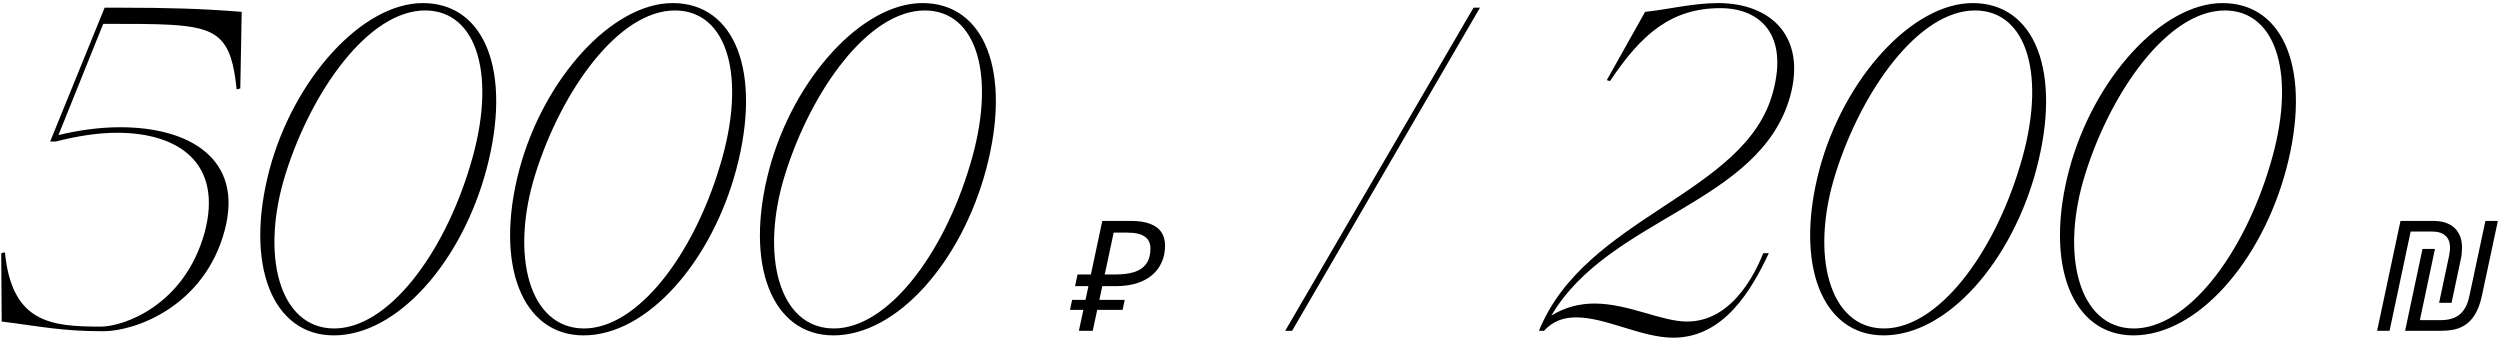 <?xml version="1.0" encoding="UTF-8"?> <svg xmlns="http://www.w3.org/2000/svg" width="325" height="44" viewBox="0 0 325 44" fill="none"><path d="M31.42 1.54L31.24 11.5L30.76 11.62C30.1 4.9 28.36 3.58 22.12 3.22C20.08 3.1 17.2 3.1 13.42 3.1L7.6 17.56C10.3 16.9 13.06 16.54 15.64 16.54C24.58 16.54 31.72 20.62 29.2 29.98C26.56 39.82 17.62 43.06 13.42 43.06C7.9 43.06 5.08 42.4 0.22 41.8L0.16 32.92L0.64 32.8C1.54 41.98 6.64 42.46 13.12 42.46C15.94 42.46 23.98 39.82 26.62 30.16C28.96 21.28 23.32 17.26 15.22 17.26C12.76 17.26 10.06 17.68 7.24 18.4H6.52L13.6 1H15.64C21.64 1 26.32 1.12 31.42 1.54ZM54.966 0.4C63.066 0.4 66.606 9.34 63.246 22C60.066 33.94 51.726 43.6 43.386 43.6C35.406 43.6 31.746 34.42 35.046 22C38.226 10.18 47.106 0.4 54.966 0.4ZM55.266 1.36C47.886 1.36 40.506 11.86 37.146 22.54C33.786 33.16 36.306 42.7 43.446 42.7C50.406 42.7 57.666 33.16 61.146 21.46C64.626 10 62.106 1.36 55.266 1.36ZM87.443 0.4C95.543 0.4 99.083 9.34 95.723 22C92.543 33.94 84.203 43.6 75.863 43.6C67.883 43.6 64.223 34.42 67.523 22C70.703 10.18 79.583 0.4 87.443 0.4ZM87.743 1.36C80.363 1.36 72.983 11.86 69.623 22.54C66.263 33.16 68.783 42.7 75.923 42.7C82.883 42.7 90.143 33.16 93.623 21.46C97.103 10 94.583 1.36 87.743 1.36ZM119.92 0.4C128.02 0.4 131.56 9.34 128.2 22C125.02 33.94 116.68 43.6 108.34 43.6C100.36 43.6 96.701 34.42 100 22C103.18 10.18 112.06 0.4 119.92 0.4ZM120.22 1.36C112.84 1.36 105.46 11.86 102.1 22.54C98.74 33.16 101.26 42.7 108.4 42.7C115.36 42.7 122.62 33.16 126.1 21.46C129.58 10 127.06 1.36 120.22 1.36ZM140.257 43L140.837 40.28H139.097L139.377 38.98H141.117L141.497 37.2H139.757L140.077 35.68H141.817L143.297 28.72H147.057C148.057 28.72 148.877 28.847 149.517 29.1C150.17 29.34 150.657 29.7 150.977 30.18C151.297 30.66 151.457 31.247 151.457 31.94C151.457 32.74 151.31 33.46 151.017 34.1C150.737 34.74 150.324 35.293 149.777 35.76C149.23 36.227 148.55 36.587 147.737 36.84C146.937 37.08 146.017 37.2 144.977 37.2H143.297L142.917 38.98H146.217L145.937 40.28H142.637L142.057 43H140.257ZM145.037 35.68C145.997 35.68 146.81 35.573 147.477 35.36C148.157 35.133 148.67 34.773 149.017 34.28C149.377 33.787 149.557 33.133 149.557 32.32C149.557 31.613 149.31 31.093 148.817 30.76C148.337 30.413 147.59 30.24 146.577 30.24H144.777L143.617 35.68H145.037ZM167.077 43L191.557 1H192.397L167.977 43H167.077ZM232.703 12.58C228.743 26.56 209.183 28.24 201.683 41.02C203.543 39.88 205.463 39.46 207.263 39.46C211.703 39.46 215.963 41.8 219.323 41.8C225.683 41.8 228.623 34.36 229.223 32.92H229.943C227.723 37.66 224.123 43.9 217.523 43.9C213.443 43.9 208.763 41.26 204.923 41.26C203.363 41.26 201.923 41.68 200.723 43H200.063C206.123 28.06 226.943 25.3 230.483 11.98C232.523 4.48 228.803 1.06 223.643 1.06C217.283 1.06 213.383 4.42 209.303 10.54L208.883 10.42L213.863 1.54C216.803 1.24 220.103 0.4 223.343 0.4C230.303 0.4 234.863 4.84 232.703 12.58ZM256.45 0.4C264.55 0.4 268.09 9.34 264.73 22C261.55 33.94 253.21 43.6 244.87 43.6C236.89 43.6 233.23 34.42 236.53 22C239.71 10.18 248.59 0.4 256.45 0.4ZM256.75 1.36C249.37 1.36 241.99 11.86 238.63 22.54C235.27 33.16 237.79 42.7 244.93 42.7C251.89 42.7 259.15 33.16 262.63 21.46C266.11 10 263.59 1.36 256.75 1.36ZM288.927 0.4C297.027 0.4 300.567 9.34 297.207 22C294.027 33.94 285.687 43.6 277.347 43.6C269.367 43.6 265.707 34.42 269.007 22C272.187 10.18 281.067 0.4 288.927 0.4ZM289.227 1.36C281.847 1.36 274.467 11.86 271.107 22.54C267.747 33.16 270.267 42.7 277.407 42.7C284.367 42.7 291.627 33.16 295.107 21.46C298.587 10 296.067 1.36 289.227 1.36ZM312.664 43L314.924 32.36H316.544L314.584 41.62H317.304C317.957 41.62 318.531 41.52 319.024 41.32C319.517 41.12 319.931 40.793 320.264 40.34C320.611 39.873 320.864 39.247 321.024 38.46L323.104 28.72H324.724L322.644 38.46C322.444 39.42 322.137 40.24 321.724 40.92C321.311 41.6 320.757 42.12 320.064 42.48C319.384 42.827 318.511 43 317.444 43H312.664ZM309.024 43L312.064 28.72H316.344C317.157 28.72 317.837 28.86 318.384 29.14C318.931 29.407 319.344 29.8 319.624 30.32C319.917 30.827 320.064 31.453 320.064 32.2C320.064 32.427 320.051 32.667 320.024 32.92C320.011 33.173 319.971 33.433 319.904 33.7L318.704 39.36H317.084L318.384 33.24C318.424 33.053 318.451 32.88 318.464 32.72C318.491 32.547 318.504 32.38 318.504 32.22C318.504 31.513 318.304 30.987 317.904 30.64C317.504 30.28 316.931 30.1 316.184 30.1H313.384L310.644 43H309.024Z" fill="black"></path></svg> 